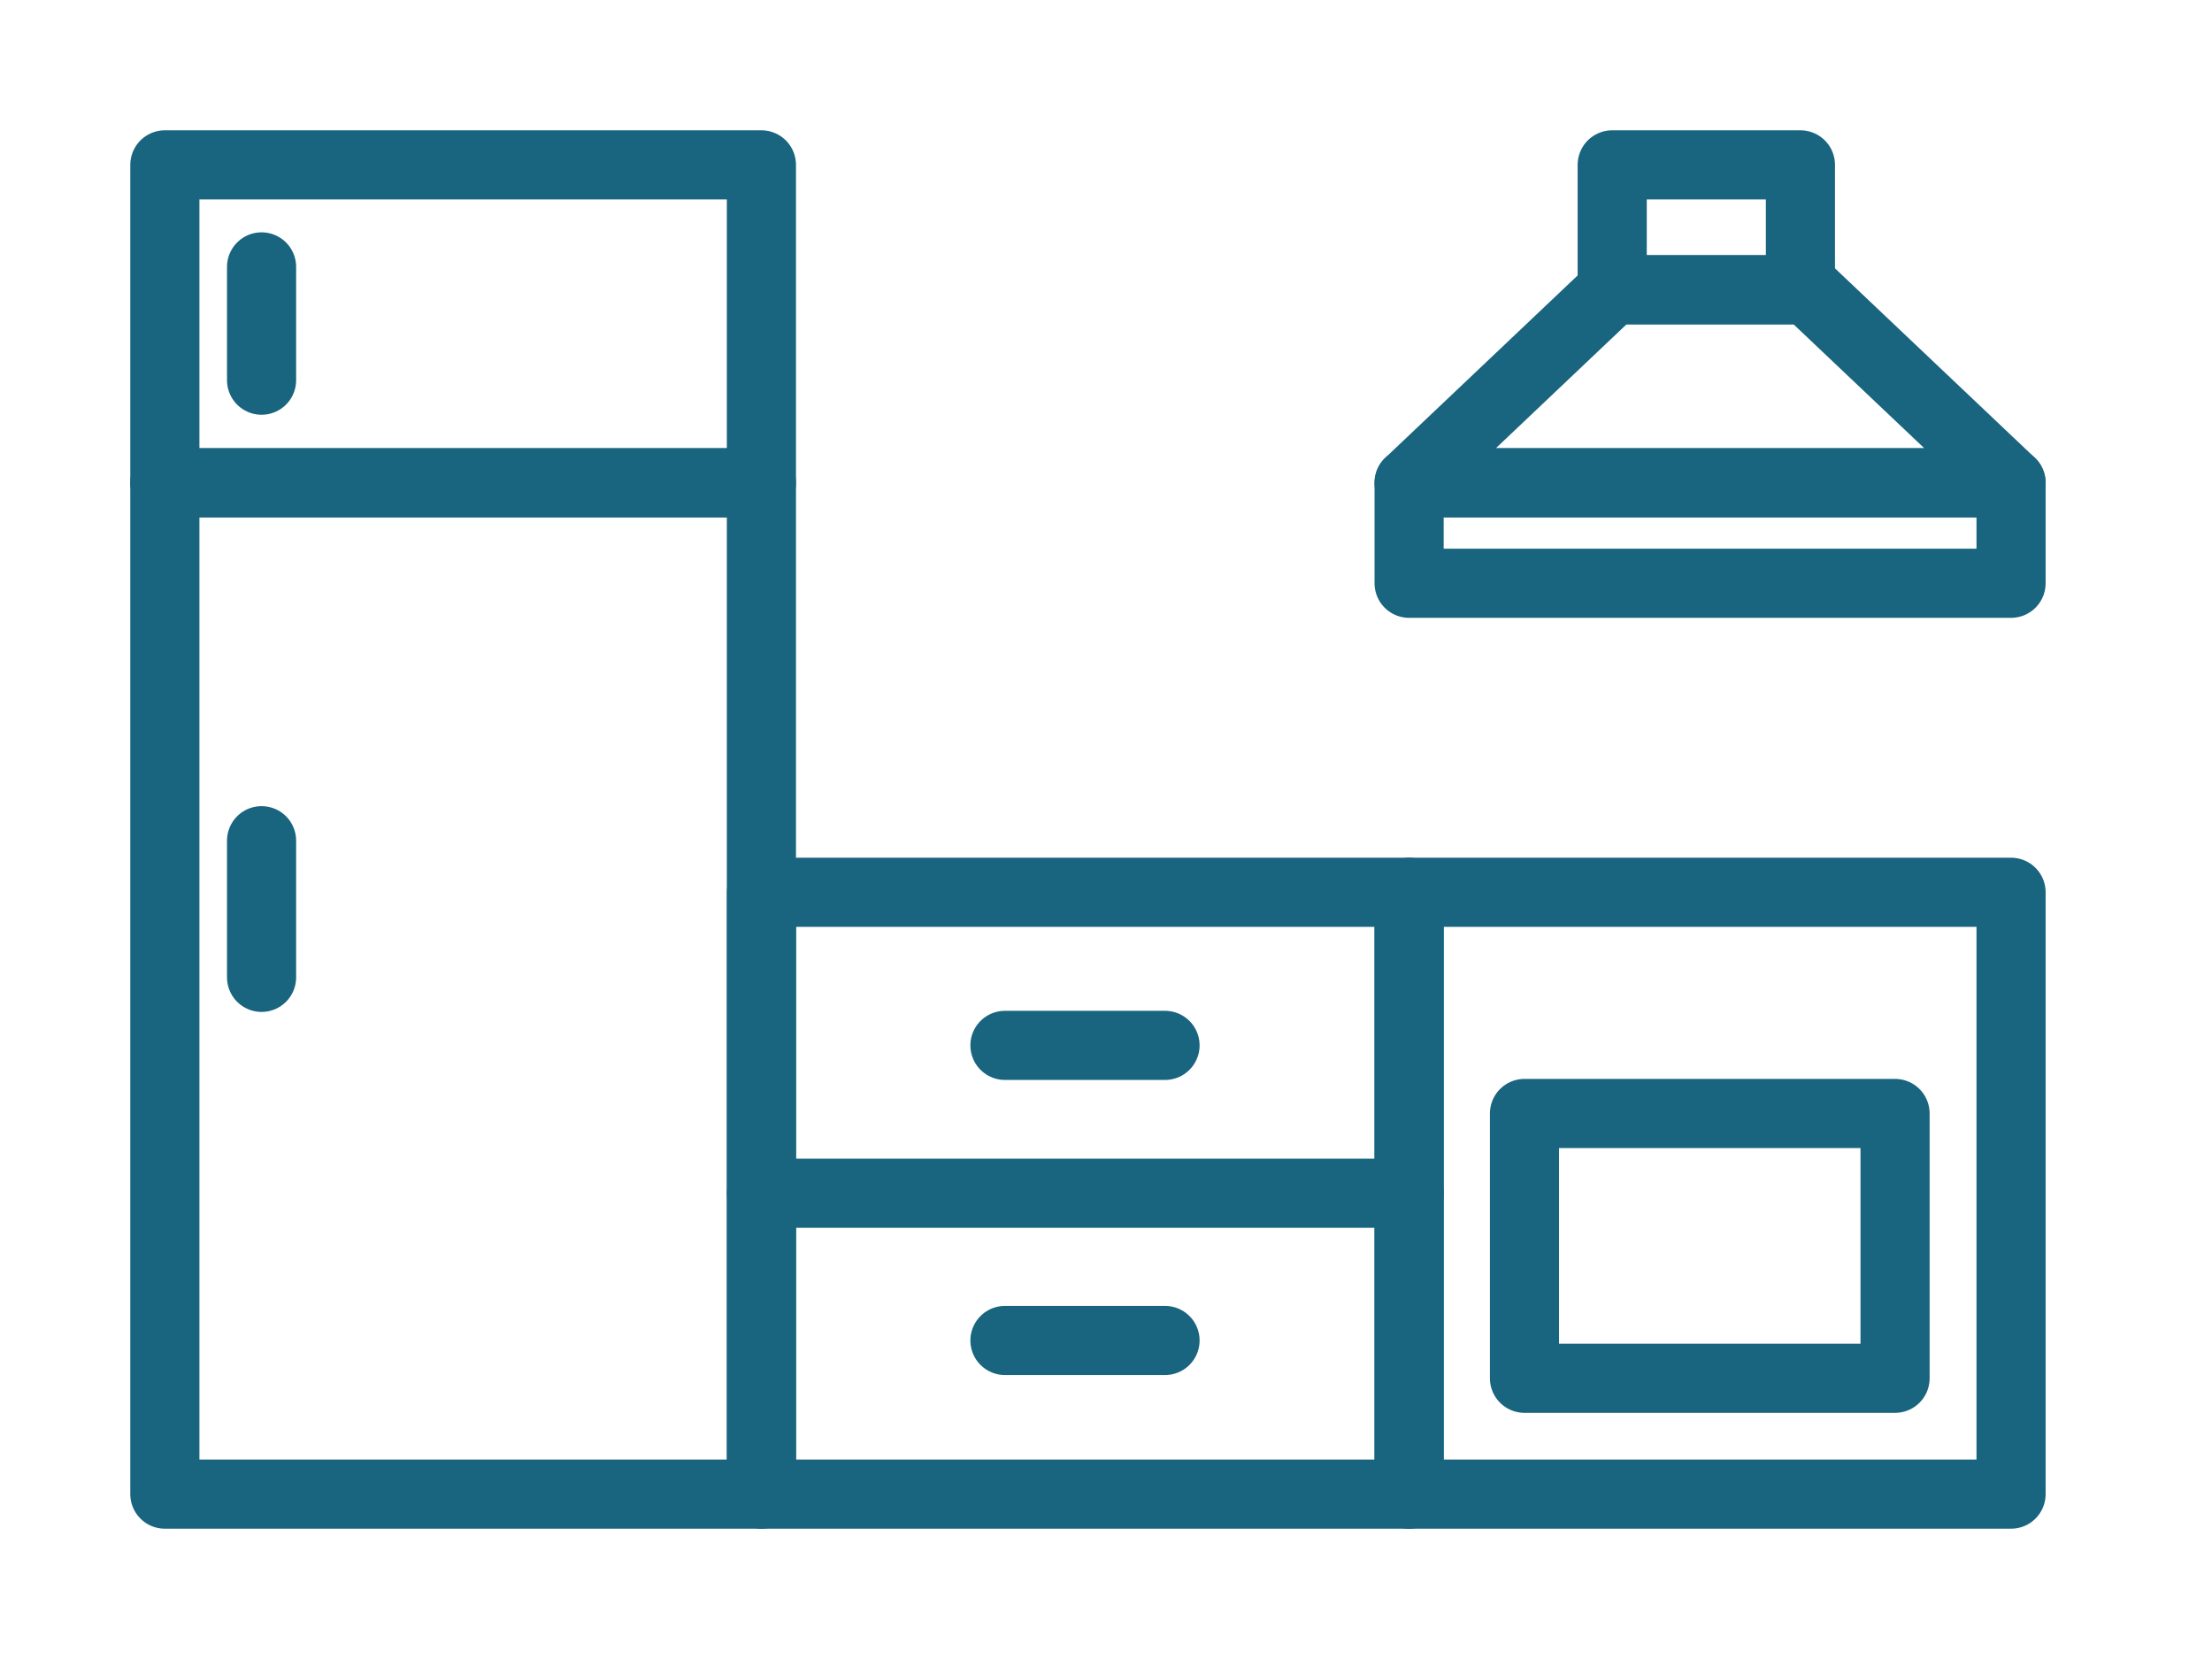<svg
  width="32"
  height="24"
  viewBox="0 0 32 24"
  fill="none"
  xmlns="http://www.w3.org/2000/svg"
>
  <path
    d="M29.093 6.984H20.385V8.438H29.093V6.984Z"
    stroke="#19647E"
    stroke-linecap="round"
    stroke-linejoin="round"
  />
  <path
    d="M26.146 4.192H23.331L20.385 6.985H29.093L26.146 4.192Z"
    stroke="#19647E"
    stroke-linecap="round"
    stroke-linejoin="round"
  />
  <path
    d="M26.046 2.385H23.323V4.192H26.046V2.385Z"
    stroke="#19647E"
    stroke-linecap="round"
    stroke-linejoin="round"
  />
  <path
    d="M29.093 12.908H20.385V21.615H29.093V12.908Z"
    stroke="#19647E"
    stroke-linecap="round"
    stroke-linejoin="round"
  />
  <path
    d="M27.415 16.108H22.054V19.939H27.415V16.108Z"
    stroke="#19647E"
    stroke-linecap="round"
    stroke-linejoin="round"
  />
  <path
    d="M20.385 12.908H11.016V21.615H20.385V12.908Z"
    stroke="#19647E"
    stroke-linecap="round"
    stroke-linejoin="round"
  />
  <path
    d="M11.016 17.262H20.385"
    stroke="#19647E"
    stroke-linecap="round"
    stroke-linejoin="round"
  />
  <path
    d="M14.538 15.123H16.854"
    stroke="#19647E"
    stroke-linecap="round"
    stroke-linejoin="round"
  />
  <path
    d="M14.538 19.392H16.854"
    stroke="#19647E"
    stroke-linecap="round"
    stroke-linejoin="round"
  />
  <path
    d="M11.015 6.984H2.385V21.615H11.015V6.984Z"
    stroke="#19647E"
    stroke-linecap="round"
    stroke-linejoin="round"
  />
  <path
    d="M11.015 2.385H2.385V6.985H11.015V2.385Z"
    stroke="#19647E"
    stroke-linecap="round"
    stroke-linejoin="round"
  />
  <path
    d="M3.784 5.5V3.861"
    stroke="#19647E"
    stroke-linecap="round"
    stroke-linejoin="round"
  />
  <path
    d="M3.784 14.139V12.162"
    stroke="#19647E"
    stroke-linecap="round"
    stroke-linejoin="round"
  />
</svg>
